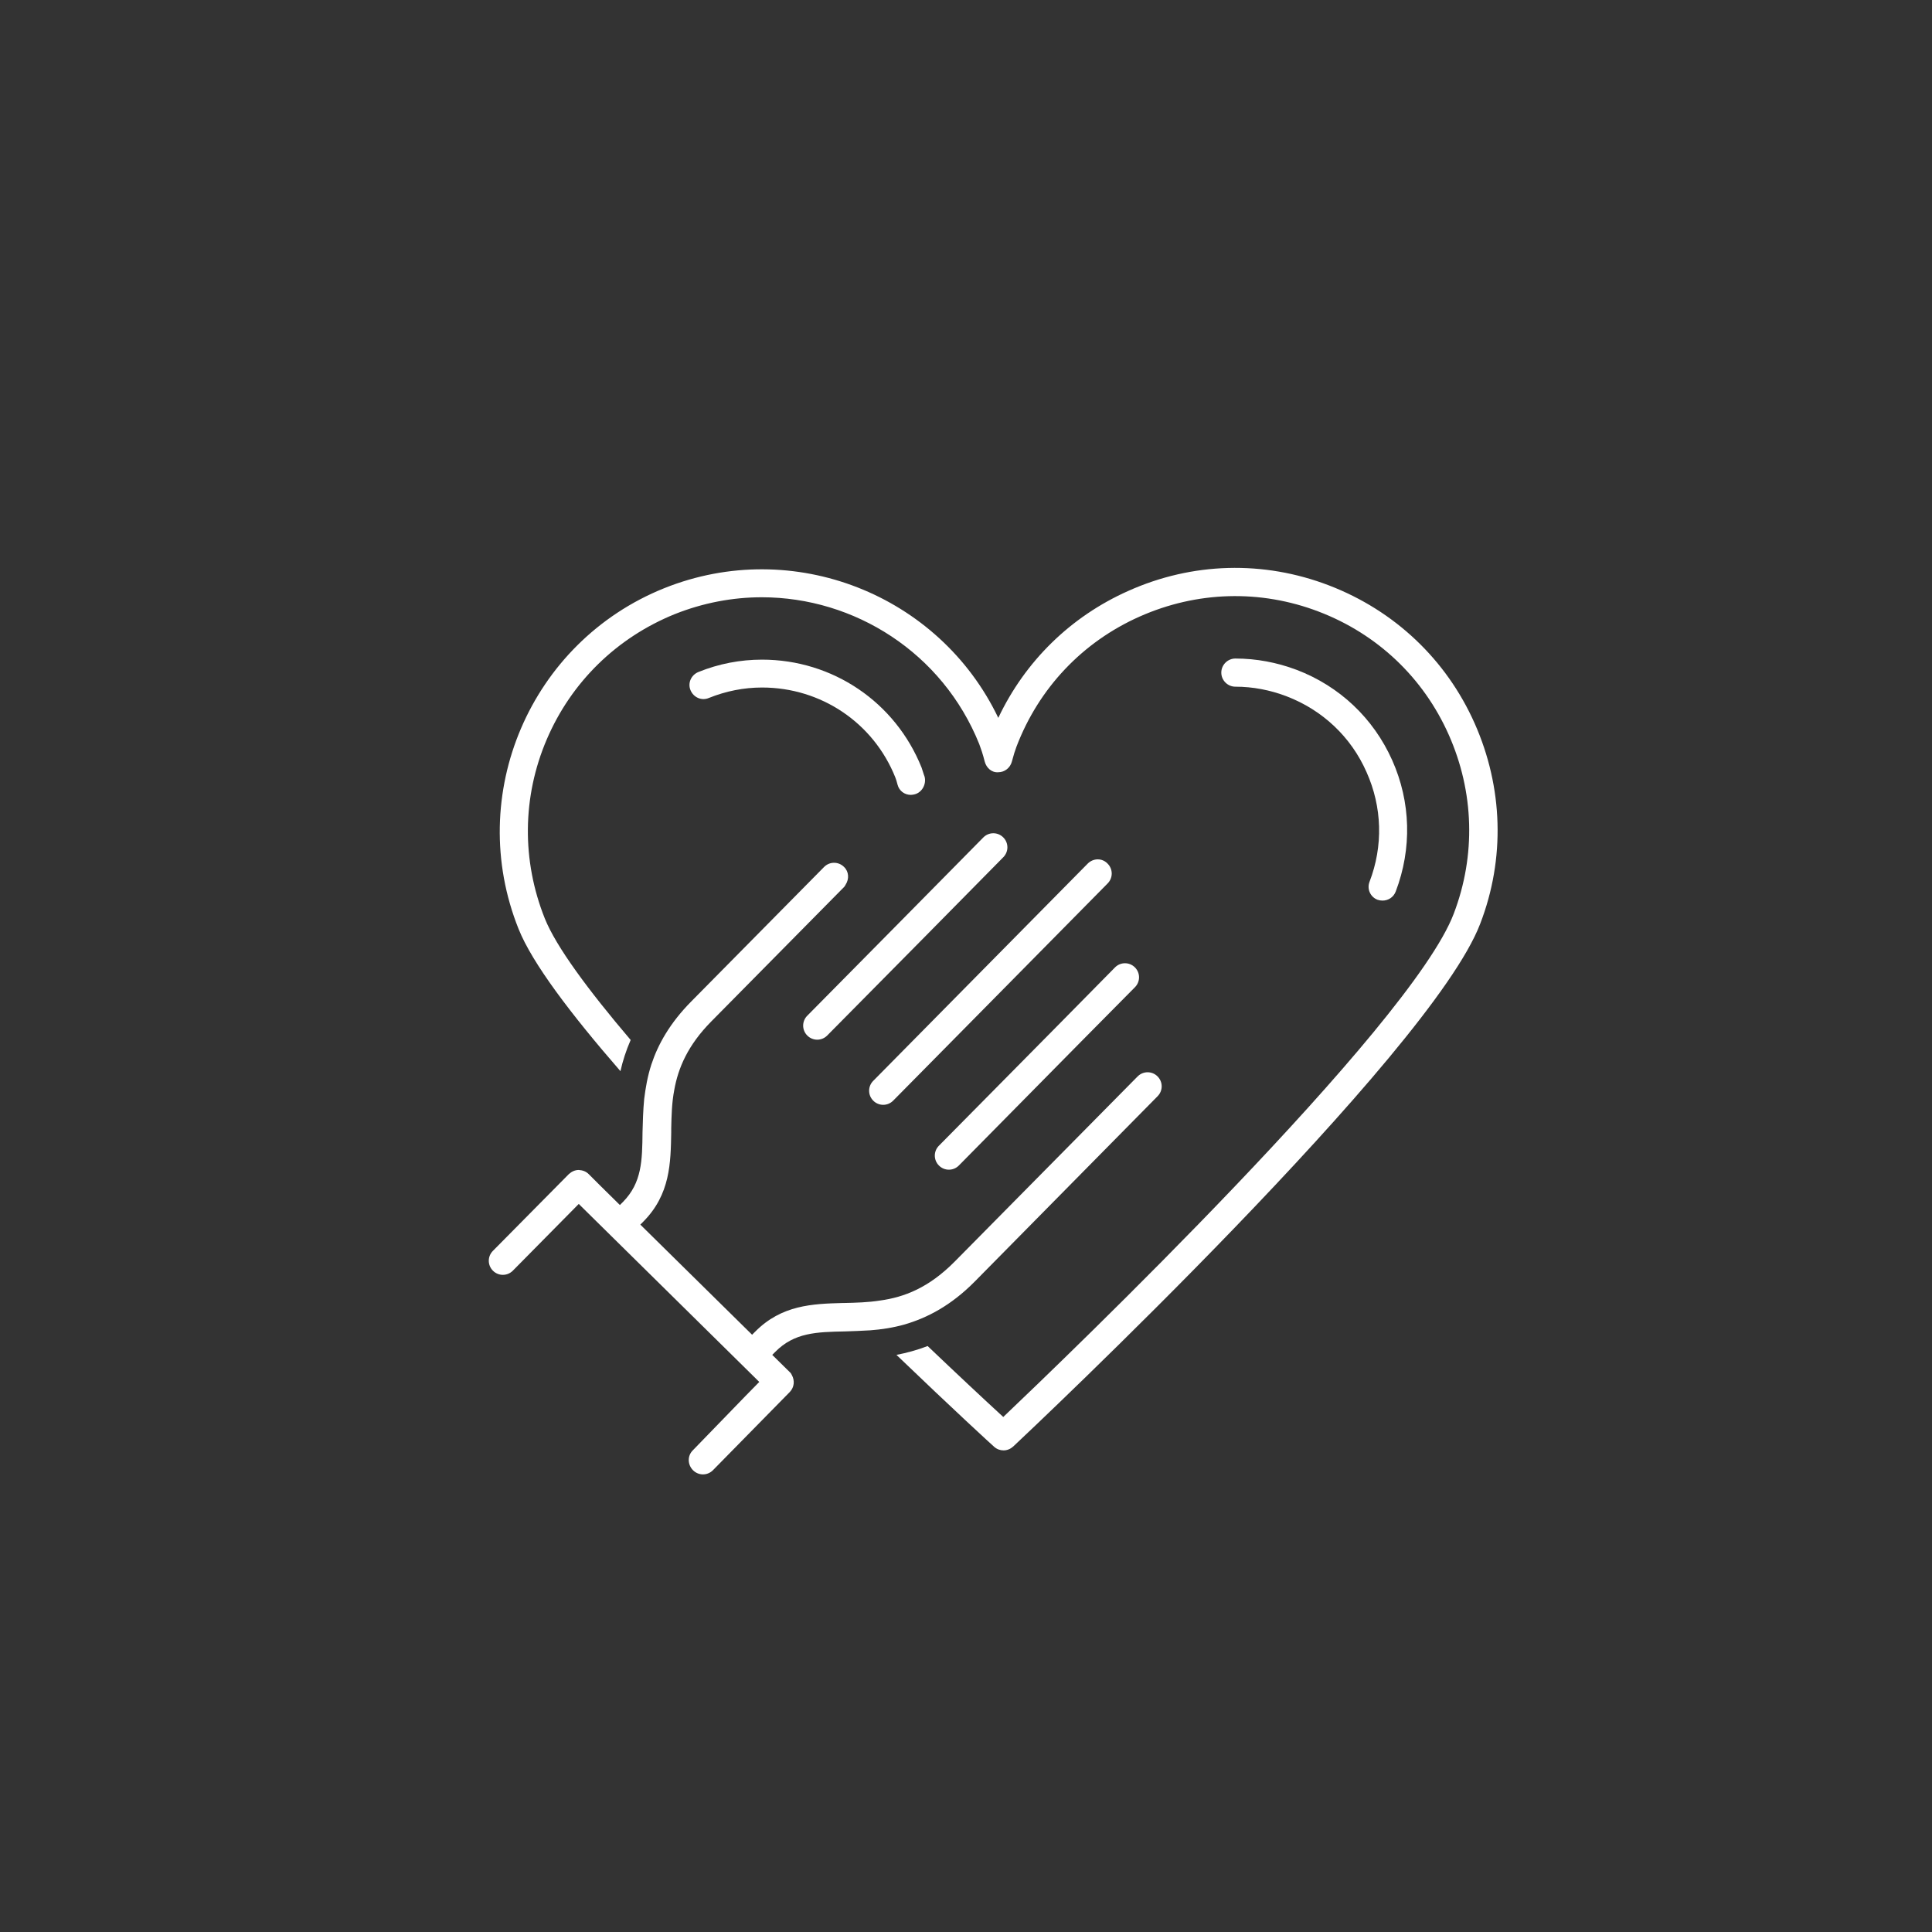 <?xml version="1.0" encoding="utf-8"?>
<!-- Generator: Adobe Illustrator 26.4.1, SVG Export Plug-In . SVG Version: 6.00 Build 0)  -->
<svg version="1.1" id="Layer_1" xmlns="http://www.w3.org/2000/svg" xmlns:xlink="http://www.w3.org/1999/xlink" x="0px" y="0px"
	 viewBox="0 0 700 700" style="enable-background:new 0 0 700 700;" xml:space="preserve">
<rect x="0" y="0" width="700" height="700" fill="#333333" stroke="none"/>
<style type="text/css">
	.st0{fill:#FFFFFF;}
</style>
<g>
	<path class="st0" d="M499.1,326c0.6,0.2,1.2,0.3,1.8,0.3c2.1,0,4-1.2,4.8-3.3c5.9-15.5,5.5-32.4-1.3-47.6
		c-6.8-15.2-19.1-26.8-34.6-32.7c-7.2-2.7-14.6-4.1-22.2-4.1c-2.8,0-5.1,2.3-5.1,5.1c0,2.8,2.3,5.1,5.1,5.1c6.3,0,12.6,1.2,18.6,3.5
		c13,5,23.3,14.7,28.9,27.4c5.7,12.7,6.1,26.8,1.1,39.8C495.2,322.1,496.5,325,499.1,326"/>
	<path class="st0" d="M333.9,278.1c-9.5-23.7-32.2-39.1-57.8-39.1h0c-7.9,0-15.7,1.5-23.1,4.5c-2.6,1.1-3.9,4-2.8,6.6
		c1.1,2.6,4,3.9,6.6,2.8c6.2-2.5,12.7-3.8,19.3-3.8h0c21.4,0,40.4,12.8,48.3,32.6c0.3,0.7,0.5,1.5,0.8,2.6c0.6,2.3,2.6,3.7,4.8,3.7
		c0.5,0,0.9-0.1,1.4-0.2c2.7-0.7,4.3-3.7,3.6-6.4C334.6,280.4,334.3,279.2,333.9,278.1"/>
	<path class="st0" d="M534.3,262.1c-10.3-23.2-29.1-40.9-52.8-50c-23.7-9.1-49.5-8.4-72.7,2c-20.9,9.3-37.4,25.5-47.1,46
		c-21.4-44.7-74.3-65.7-121-47c-48.6,19.5-72.3,74.9-52.8,123.5c4.9,12.3,18.9,30.8,36.9,51.5c0.8-3.6,2-7.4,3.7-11.3
		c-15.4-18.1-27-33.8-31.1-44c-8.4-21-8.2-44.1,0.7-64.9c8.9-20.8,25.4-36.9,46.4-45.4c10.3-4.1,21-6.1,31.5-6.1
		c33.6,0,65.5,20.1,78.8,53.2c0.6,1.6,1.3,3.6,2,6.4c0.6,2.2,2.5,4,4.9,3.8c2.3,0,4.3-1.6,4.9-3.8c0.6-2.3,1.2-4.2,1.7-5.5
		c8.1-21.2,23.9-37.9,44.6-47.1c20.7-9.2,43.7-9.9,64.9-1.8c21.2,8.1,37.9,23.9,47.1,44.6c9.2,20.7,9.9,43.7,1.8,64.9
		c-15.6,40.9-140.8,161-163.2,182.3c-7.4-6.8-16.8-15.6-27.4-25.7c-3.9,1.5-7.7,2.5-11.3,3.2c20.4,19.6,34.9,32.9,35.4,33.3
		c1,0.9,2.2,1.3,3.4,1.3c1.3,0,2.5-0.5,3.5-1.4c6.2-5.8,151.3-142.4,169.2-189.4C545.4,311.1,544.6,285.3,534.3,262.1"/>
	<path class="st0" d="M353.2,464.3l66.2-67.1c2-2,2-5.2,0-7.2c-2-2-5.2-2-7.2,0l-0.7,0.7l-65.6,66.4c-9.4,9.5-18.3,12.9-27,14.1
		c-4.4,0.7-8.8,0.8-13.1,0.9c-0.2,0-0.4,0-0.5,0c-10.9,0.3-22.1,0.7-31.7,10.4l-1.1,1.1l-40.5-39.9l1.1-1.1
		c9.8-9.9,9.9-21.3,10.1-32.3c0-0.5,0-1,0-1.5c0.1-4.6,0.2-9.2,1.1-13.9c1.4-7.9,4.9-16.2,13.4-24.8l48.2-48.8
		c0.2-0.2,0.3-0.5,0.5-0.8c1.3-2,1.2-4.7-0.6-6.4c-2-2-5.2-2-7.2,0l-48.2,48.8c-7.7,7.8-12,15.5-14.4,22.8
		c-1.4,4.3-2.1,8.5-2.6,12.5c-0.4,4.2-0.5,8.3-0.6,12c-0.1,10.2-0.2,18.3-7.1,25.3l-1.1,1.1l-7.3-7.2l-4-4c-1-1-2.2-1.4-3.6-1.5
		c-1.4,0-2.6,0.6-3.6,1.5l-27.5,27.8c-2,2-2,5.2,0,7.2c2,2,5.2,2,7.2,0l23.9-24.2l1.1,1.1l64.3,63.4l-5.1,5.2L251,525.5
		c-2,2-1.9,5.2,0.1,7.2c1,1,2.3,1.5,3.6,1.5c1.3,0,2.6-0.5,3.6-1.5l27.9-28.4c1.6-1.7,1.8-4.1,0.7-6.1c-0.2-0.4-0.4-0.8-0.8-1.1
		l-6.3-6.2l1.1-1.1c6.9-7,15-7.2,25.2-7.4c2.9-0.1,6-0.2,9.2-0.4c4-0.3,8.1-0.9,12.4-2.1C335.9,477.5,344.5,473.1,353.2,464.3"/>
	<path class="st0" d="M394.1,312.9l-39.4,39.9l-38.3,38.8c-2,2-2,5.2,0,7.2c1,1,2.3,1.5,3.6,1.5c1.3,0,2.6-0.5,3.6-1.5l39.7-40.2
		l38-38.5c2-2,2-5.2,0-7.2C399.3,310.8,396.1,310.9,394.1,312.9"/>
	<path class="st0" d="M340.2,415.1c-2,2-2,5.2,0,7.2c1,1,2.3,1.5,3.6,1.5c1.3,0,2.6-0.5,3.6-1.5l44.2-44.8l19.6-19.8
		c2-2,2-5.2,0-7.2c-2-2-5.2-2-7.2,0l-20.9,21.2L340.2,415.1z"/>
	<path class="st0" d="M356.3,303.4l-30,30.4L292.5,368c-2,2-2,5.2,0,7.2c1,1,2.3,1.5,3.6,1.5c1.3,0,2.6-0.5,3.6-1.5l35.2-35.6
		l28.6-29c2-2,2-5.2,0-7.2C361.5,301.4,358.3,301.4,356.3,303.4"/>
</g>
</svg>
